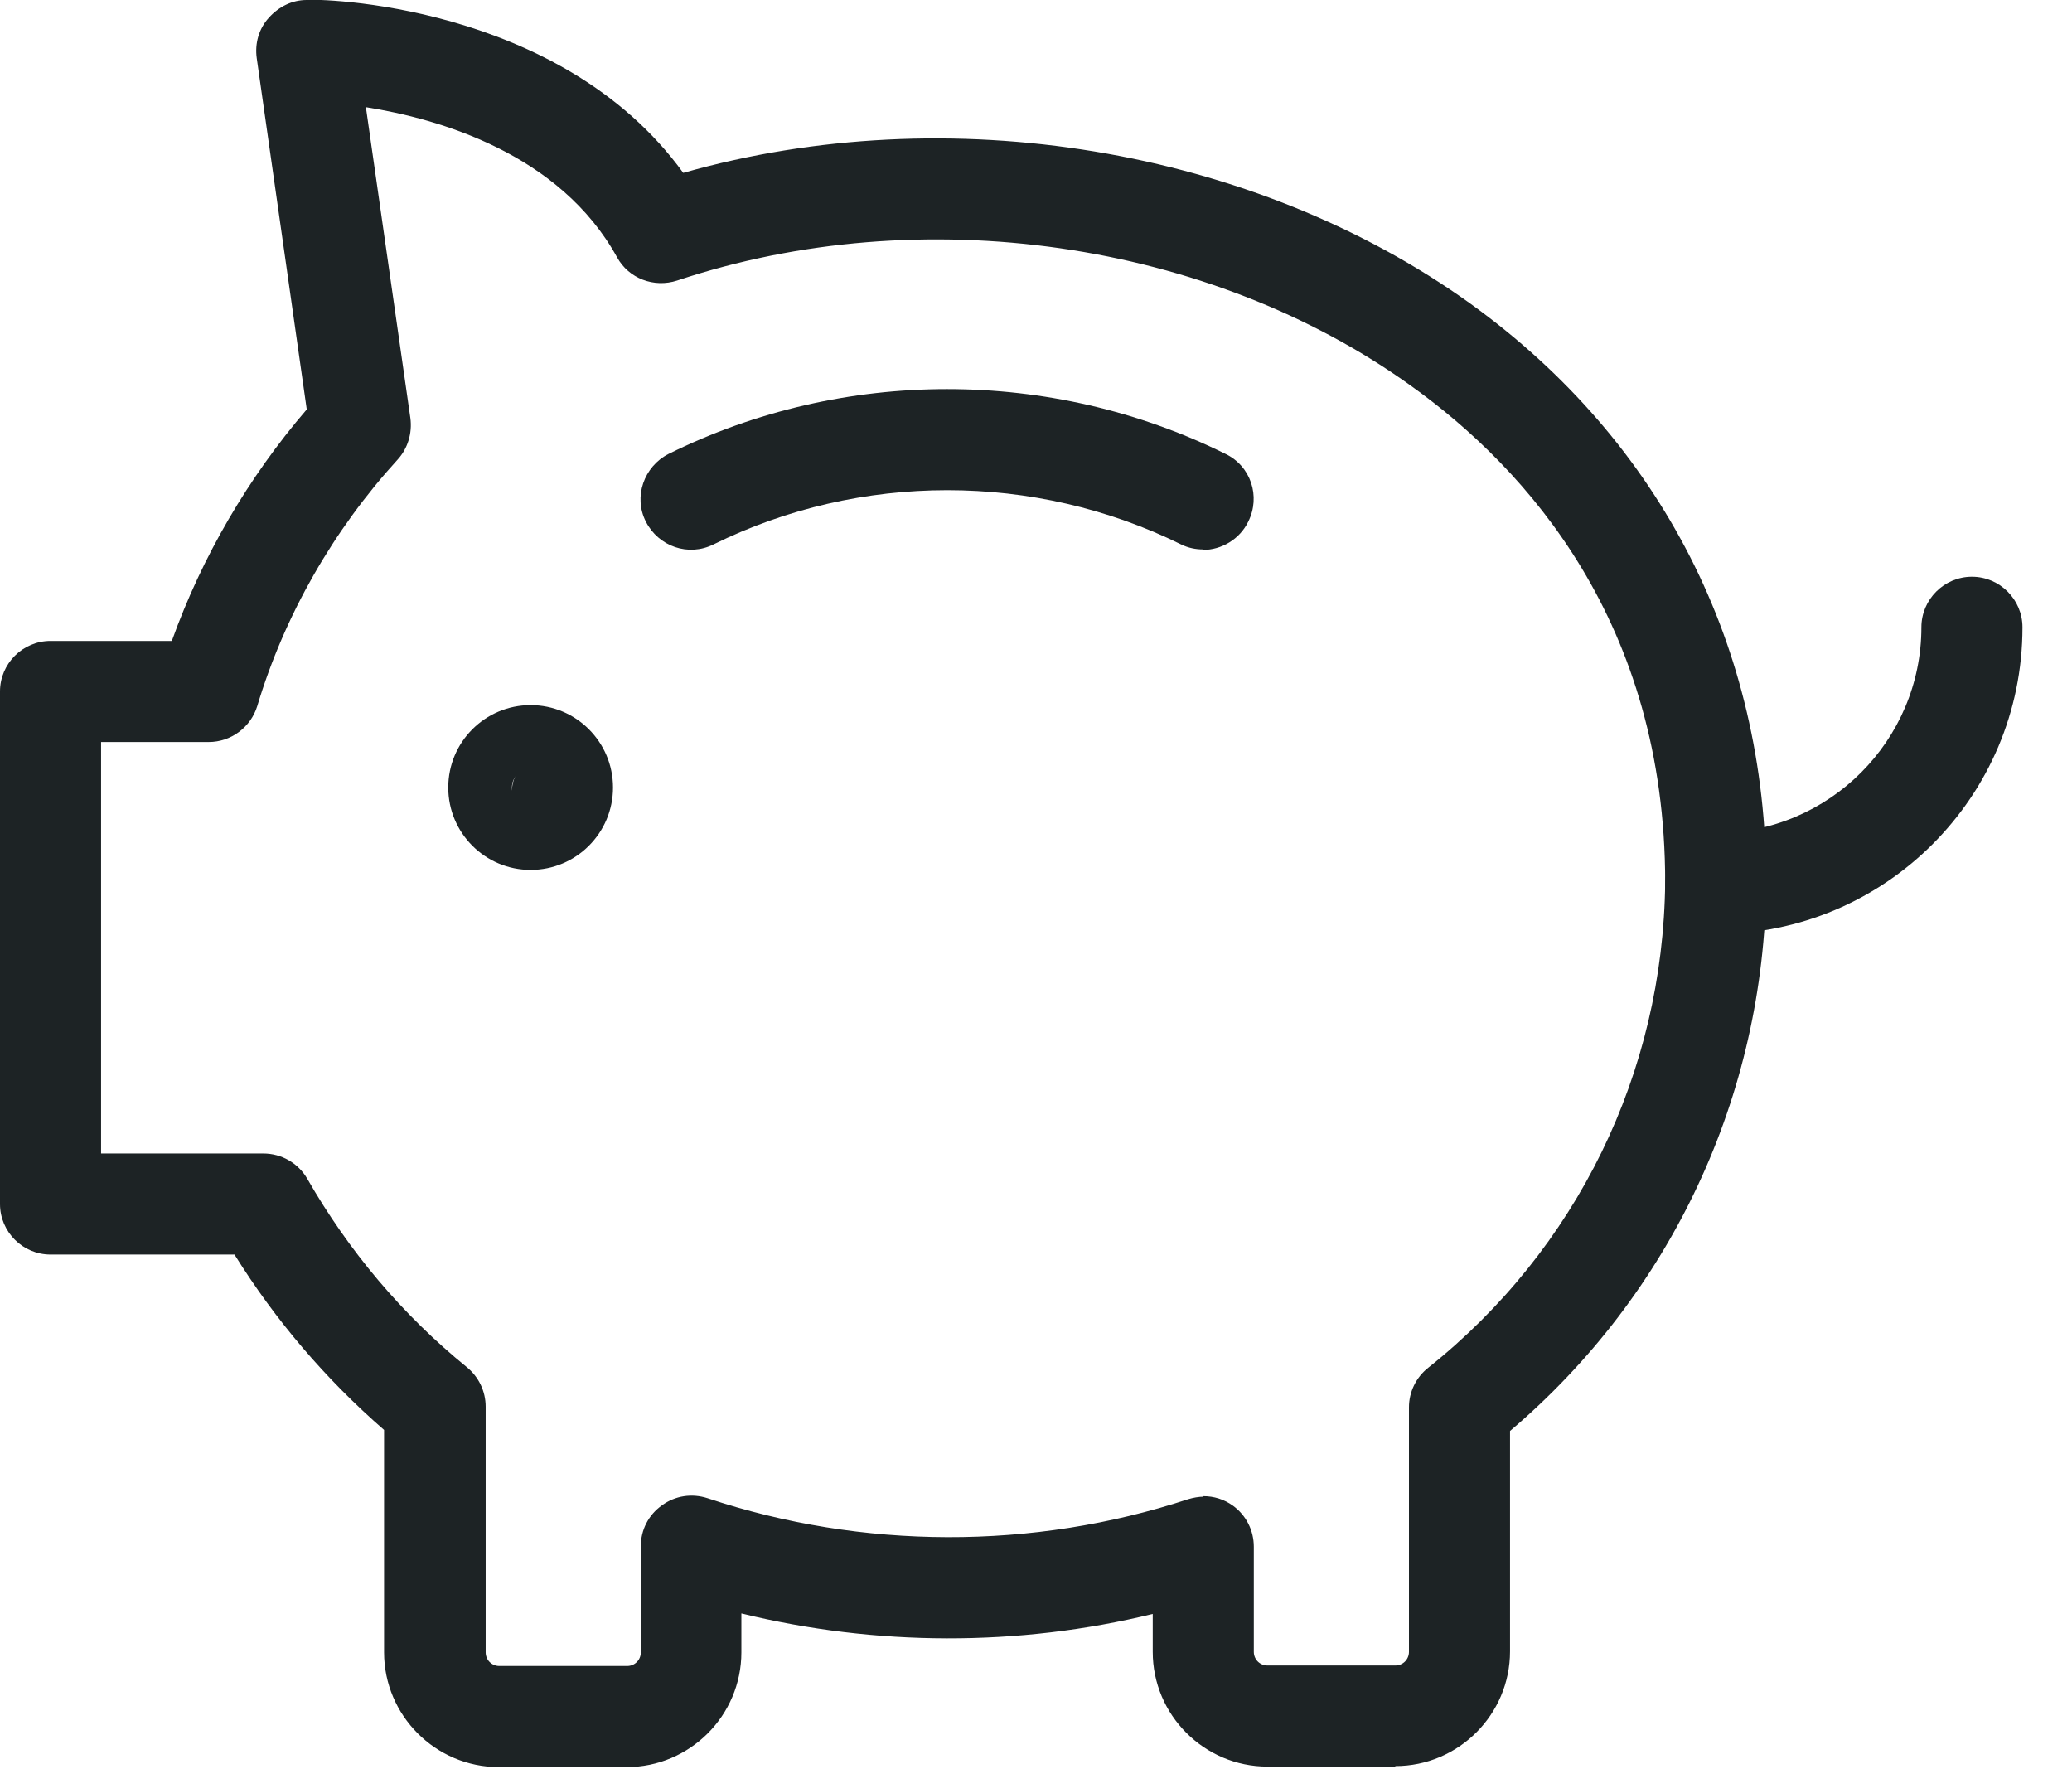 <?xml version="1.0" encoding="UTF-8"?><svg id="Layer_1" xmlns="http://www.w3.org/2000/svg" viewBox="0 0 41 35"><defs><style>.cls-1{fill:#1d2325;}</style></defs><g id="Money-Payments-Finance_Finance_Savings_saving-piggy-bank"><g id="Group_54"><g id="saving-piggy-bank"><g id="Shape_378"><path class="cls-1" d="m33.95,18.48c-.55,0-1-.45-1-1s.45-1,1-1c2.24,0,4.07-1.83,4.07-4.07,0-.55.45-1,1-1s1,.45,1,1c0,3.35-2.72,6.07-6.07,6.07Z"/></g><g id="Shape_379"><path class="cls-1" d="m23.81,10.87c-.15,0-.3-.03-.44-.1-2.9-1.43-6.35-1.43-9.25,0-.5.25-1.09.04-1.34-.45s-.04-1.09.45-1.34c3.45-1.71,7.57-1.71,11.02,0,.5.24.7.84.45,1.34-.17.35-.53.56-.9.56h0Z"/></g><g id="Shape_380"><path class="cls-1" d="m10.5,17.21c-.9,0-1.63-.73-1.63-1.63s.73-1.63,1.63-1.63,1.63.73,1.63,1.63-.73,1.63-1.63,1.63Zm0-2c-.2,0-.37.16-.37.37s.16.37.37.37.37-.16.37-.37-.16-.37-.37-.37Z"/></g><g id="Shape_381"><path class="cls-1" d="m27.61,34.95h-2.53c-1.25,0-2.27-1.02-2.27-2.27v-.75c-2.66.65-5.48.64-8.14-.01v.77c0,1.25-1.02,2.27-2.27,2.27h-2.53c-1.25,0-2.27-1.02-2.27-2.27v-4.4c-1.16-1.01-2.15-2.17-2.96-3.47H1c-.55,0-1-.45-1-1v-10.14c0-.55.45-1,1-1h2.4c.6-1.67,1.51-3.23,2.67-4.58l-.99-6.95c-.04-.29.04-.58.24-.8s.46-.35.75-.35c.19-.03,5,.04,7.45,3.42,5.24-1.49,11.28-.5,15.58,2.59,3.77,2.72,5.85,6.79,5.85,11.46-.04,4.21-1.88,8.13-5.07,10.84v4.36c0,1.25-1.02,2.27-2.27,2.27h0Zm-3.8-5.35c.21,0,.41.06.59.19.26.19.41.49.41.81v2.08c0,.15.12.27.27.27h2.53c.15,0,.27-.12.27-.27v-4.84c0-.3.14-.59.38-.78,2.94-2.34,4.65-5.84,4.69-9.6,0-5.13-2.73-8.18-5.02-9.82-4-2.88-9.7-3.7-14.53-2.09-.46.15-.96-.04-1.19-.46-1.13-2.05-3.52-2.74-4.97-2.97l.88,6.15c.04.3-.05.6-.25.82-1.27,1.39-2.24,3.08-2.78,4.88-.13.42-.52.71-.96.71h-2.13v8.14h3.21c.36,0,.69.19.87.5.82,1.43,1.88,2.69,3.16,3.73.23.19.37.47.37.78v4.86c0,.15.12.27.27.27h2.53c.15,0,.27-.12.27-.27v-2.1c0-.32.15-.62.42-.81.26-.19.59-.24.9-.14,3.06,1.02,6.44,1.03,9.51.02.1-.03.21-.05.31-.05h-.01Z"/></g></g></g></g><circle class="cls-1" cx="10.83" cy="15.65" r=".7"/></svg>